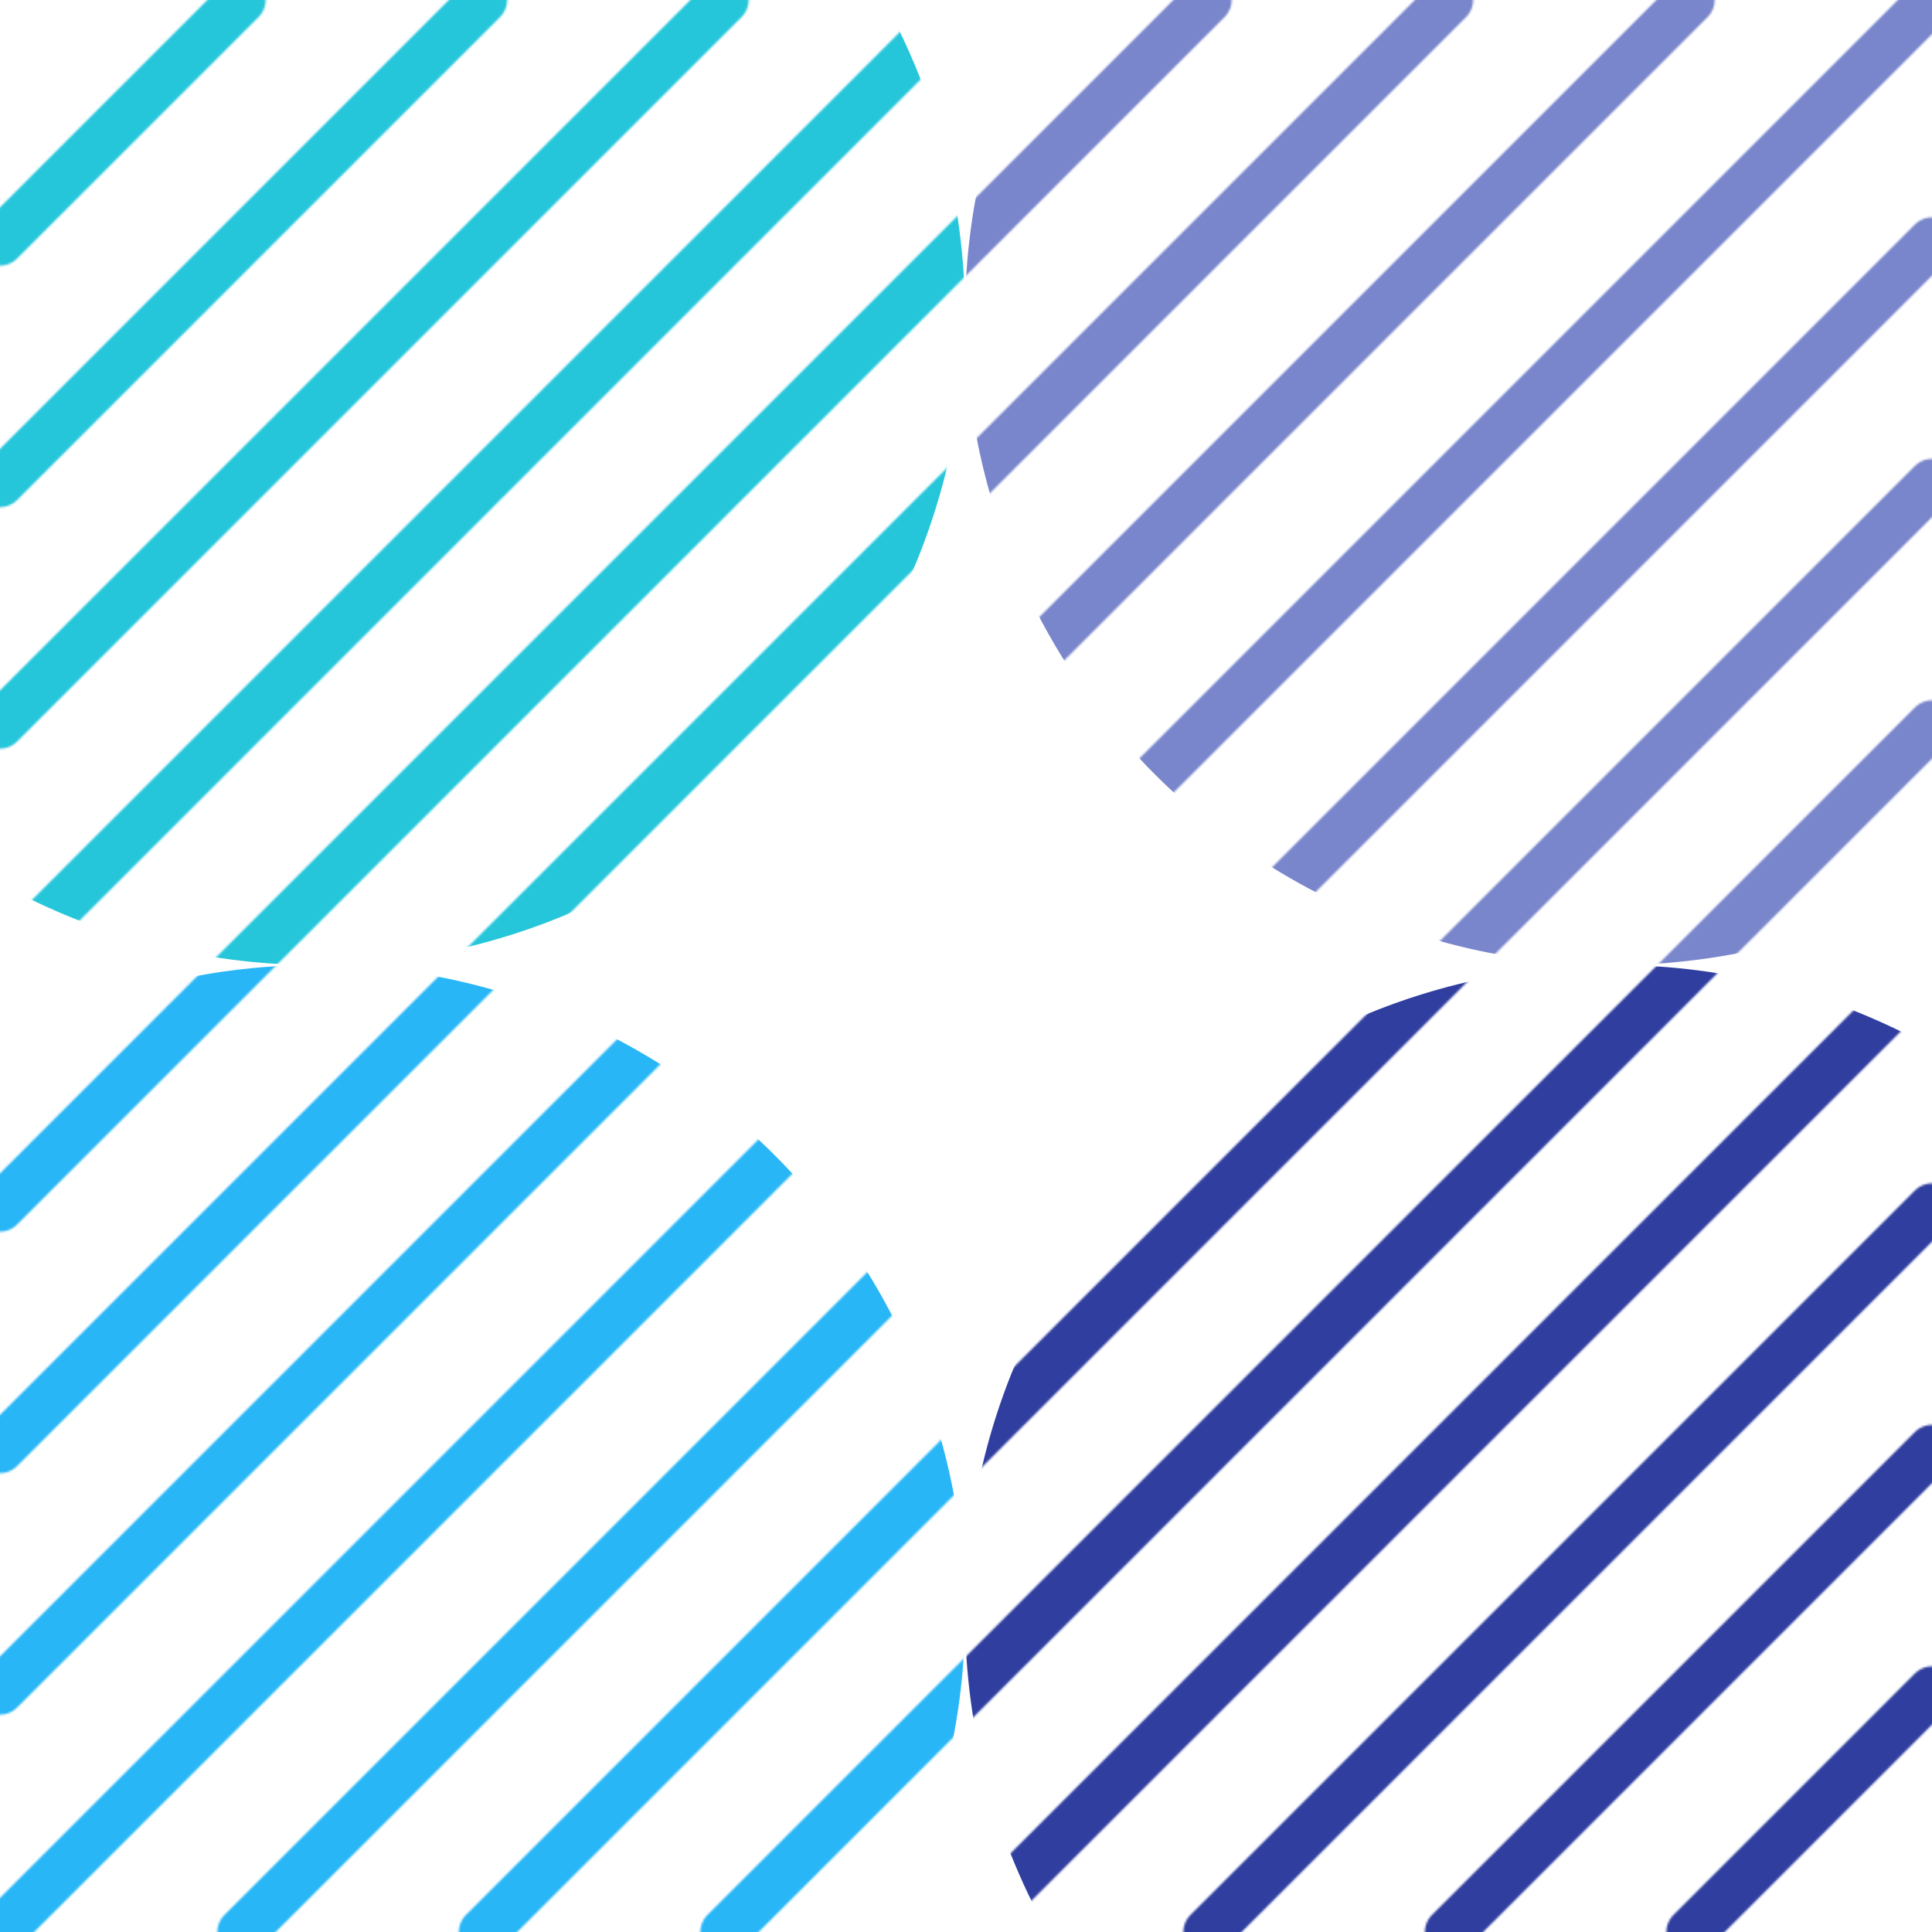 <?xml version="1.0" encoding="UTF-8"?> <svg xmlns="http://www.w3.org/2000/svg" width="1000" height="1000" viewBox="0 0 1000 1000" fill="none"><g clip-path="url(#clip0_2424_1033)"><mask id="mask0_2424_1033" style="mask-type:alpha" maskUnits="userSpaceOnUse" x="-13" y="-13" width="1026" height="1026"><path d="M125 0L0 125M250 0L0 250M375 0L0 375M500 0L0 500M625 0L0 625M750 0L0 750M875 0L0 875M1000 0L0 1000M1000 125L125 1000M1000 250L250 1000M1000 375L375 1000M1000 500L500 1000M1000 625L625 1000M1000 750L750 1000M1000 875L875 1000" stroke="black" stroke-width="25" stroke-linecap="round" stroke-linejoin="round"></path></mask><g mask="url(#mask0_2424_1033)"><g filter="url(#filter0_f_2424_1033)"><circle cx="163.25" cy="163.25" r="336.25" fill="#26C6DA"></circle><circle cx="835.75" cy="835.75" r="336.25" fill="#303F9F"></circle><circle cx="835.75" cy="163.25" r="336.25" fill="#7986CB"></circle><circle cx="163.25" cy="835.75" r="336.25" fill="#29B6F6"></circle></g></g></g><defs><filter id="filter0_f_2424_1033" x="-946.375" y="-946.375" width="2891.75" height="2891.75" filterUnits="userSpaceOnUse" color-interpolation-filters="sRGB"><feFlood flood-opacity="0" result="BackgroundImageFix"></feFlood><feBlend mode="normal" in="SourceGraphic" in2="BackgroundImageFix" result="shape"></feBlend><feGaussianBlur stdDeviation="386.688" result="effect1_foregroundBlur_2424_1033"></feGaussianBlur></filter><clipPath id="clip0_2424_1033"><rect width="1000" height="1000" fill="white"></rect></clipPath></defs></svg> 